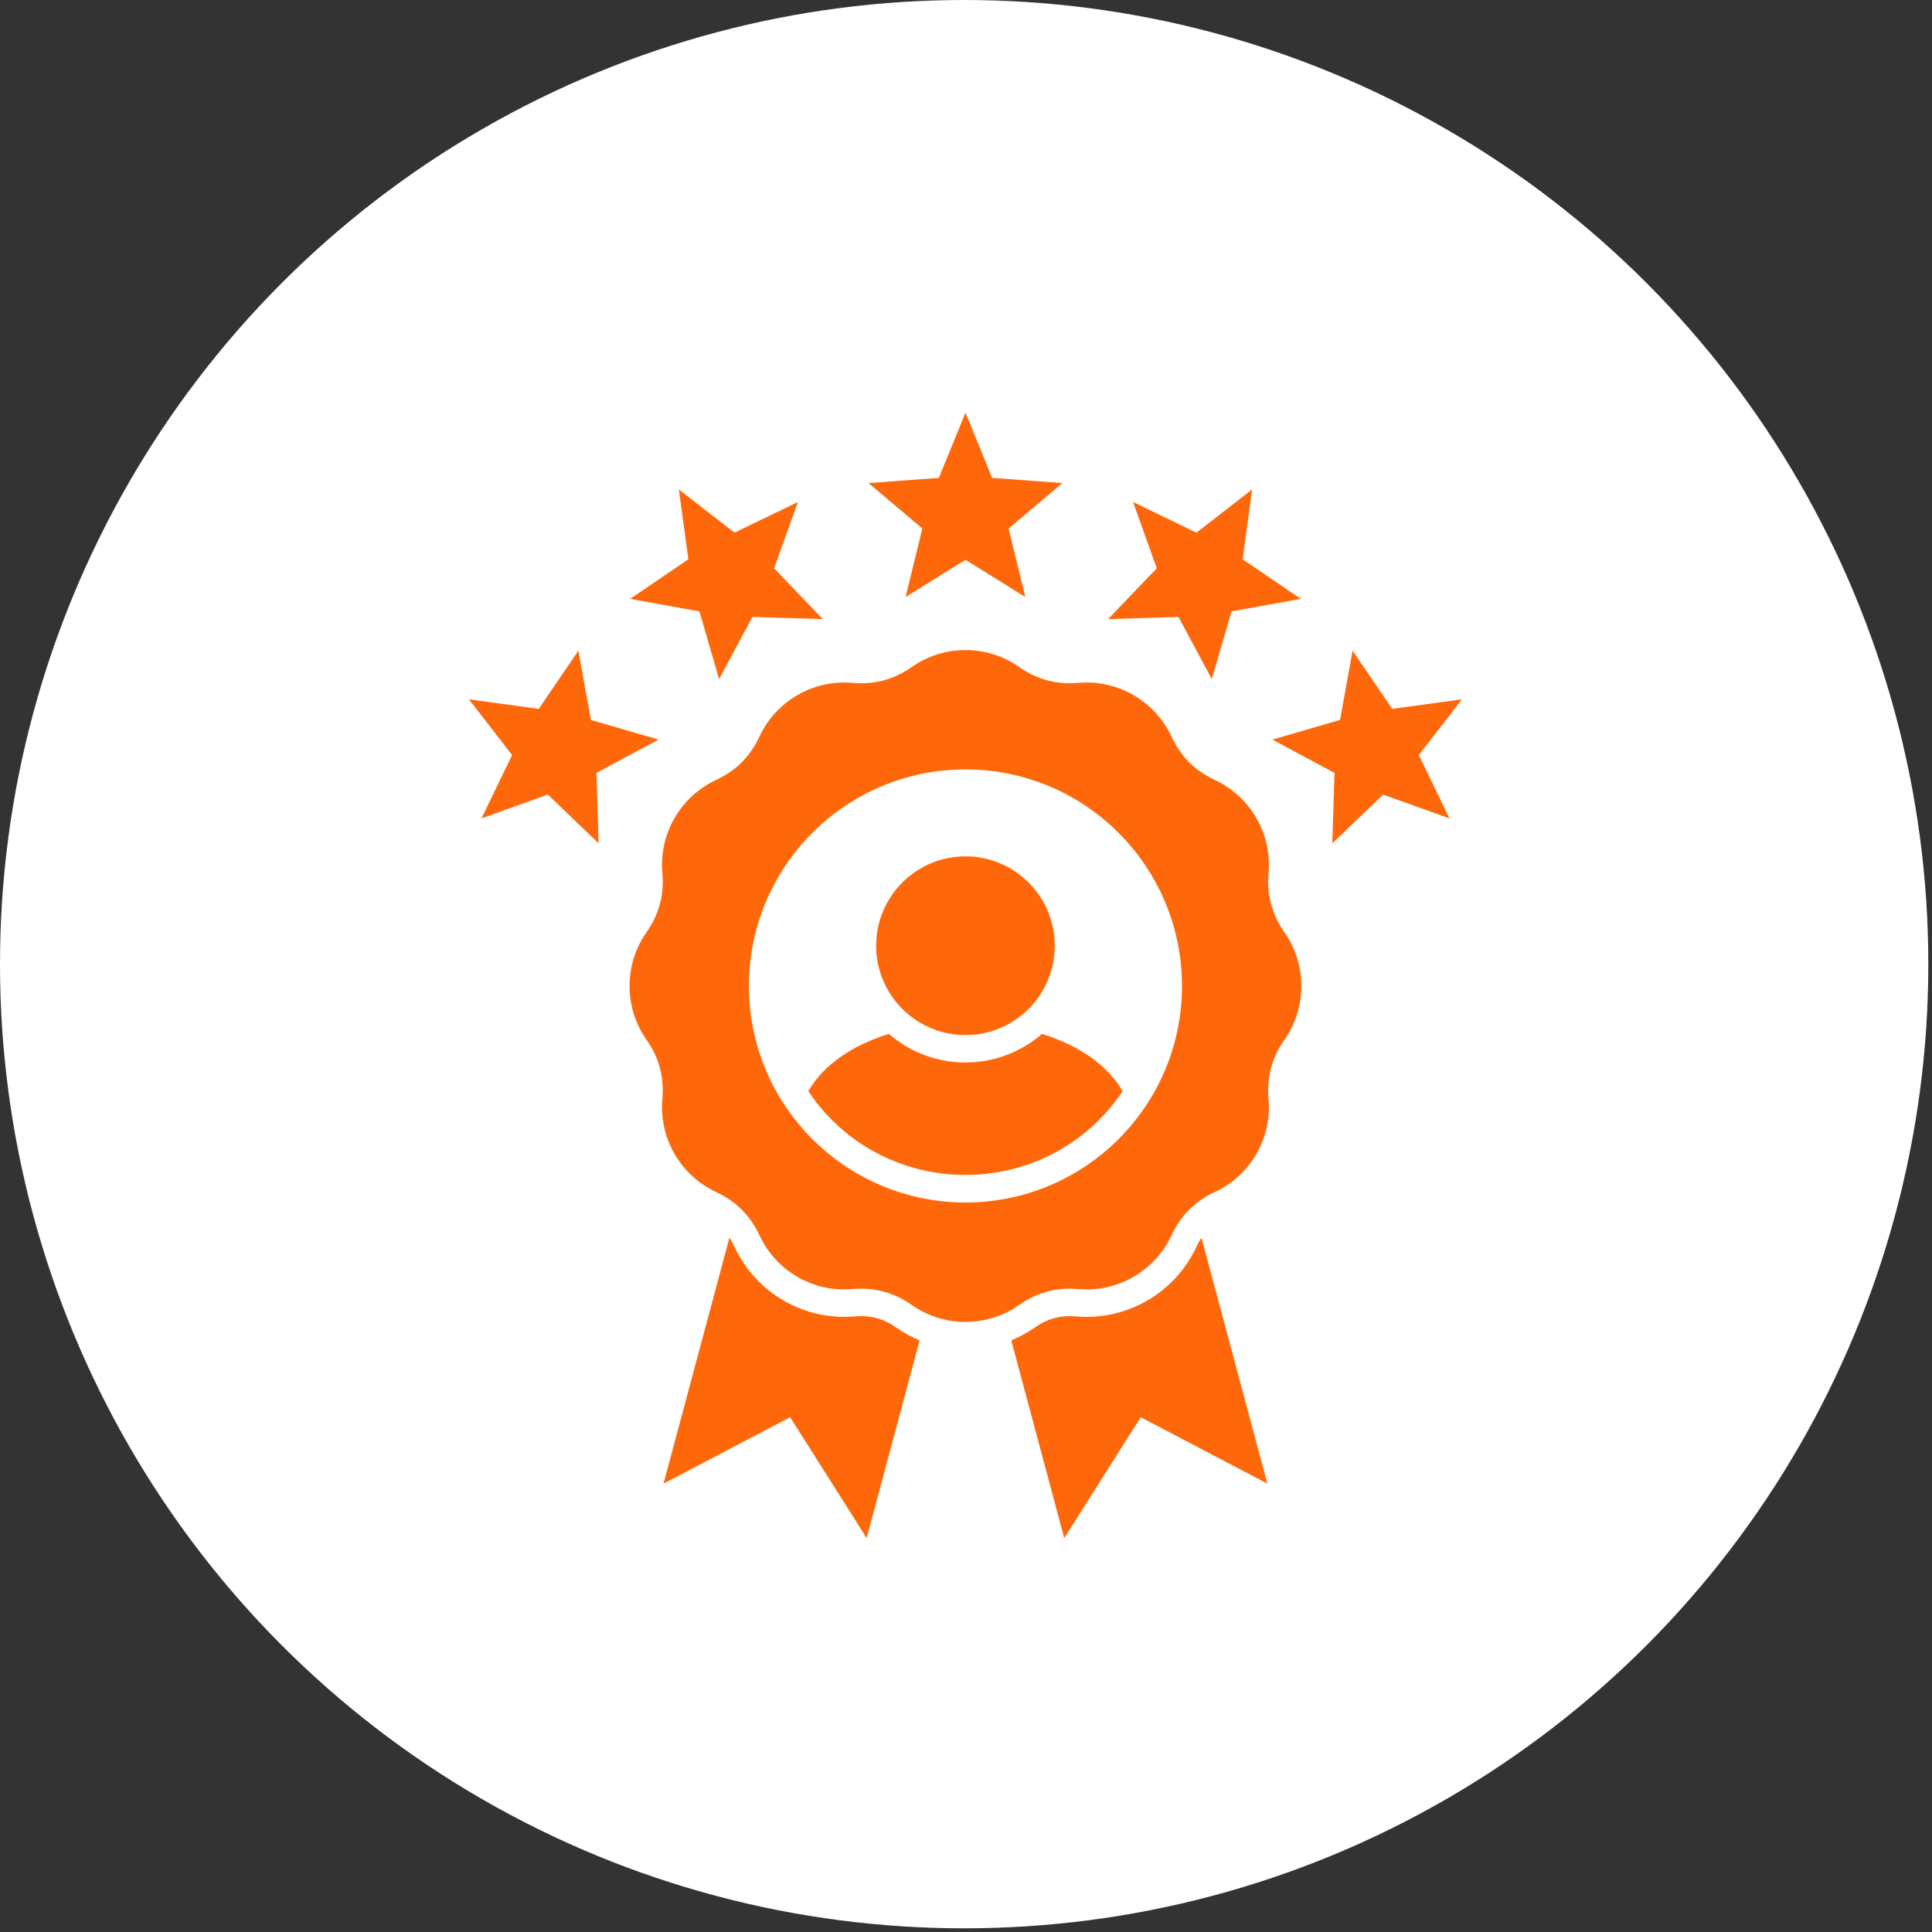 <svg width="103" height="103" viewBox="0 0 103 103" fill="none" xmlns="http://www.w3.org/2000/svg">
<rect x="0" y="0" width="103" height="103" fill="#333333" stroke="none"/>
<circle cx="51.402" cy="51.402" r="51.402" fill="white"/>
<path fill-rule="evenodd" clip-rule="evenodd" d="M43.093 58.172C43.926 56.724 45.506 55.704 47.39 55.12C49.73 57.153 53.211 57.153 55.551 55.12C57.435 55.704 59.015 56.724 59.848 58.176C55.852 64.128 47.089 64.128 43.093 58.172ZM77.941 37.283L75.642 40.252L77.274 43.633L73.741 42.361L71.028 44.96L71.145 41.206L67.834 39.429L71.442 38.382L72.11 34.687L74.222 37.791L77.941 37.283V37.283ZM66.755 26.093L66.247 29.816L69.351 31.928L65.656 32.595L64.605 36.201L62.828 32.892L59.074 33.007L61.673 30.296L60.405 26.763L63.786 28.395L66.755 26.093ZM25 37.283L28.723 37.791L30.835 34.687L31.502 38.382L35.108 39.429L31.8 41.206L31.914 44.96L29.204 42.361L25.667 43.633L27.302 40.252L25 37.282L25 37.283ZM36.19 26.093L39.156 28.395L42.54 26.764L41.268 30.296L43.867 33.007L40.113 32.893L38.336 36.201L37.289 32.595L33.59 31.928L36.698 29.816L36.19 26.093L36.19 26.093ZM51.472 22L52.893 25.478L56.637 25.754L53.771 28.177L54.663 31.828L51.472 29.847L48.278 31.828L49.173 28.177L46.304 25.754L50.052 25.478L51.472 22H51.472ZM51.472 45.655C54.103 45.655 56.232 47.788 56.232 50.419C56.232 53.049 54.103 55.182 51.472 55.182C48.842 55.182 46.709 53.049 46.709 50.419C46.709 47.788 48.842 45.655 51.472 45.655ZM48.61 35.558C50.325 34.355 52.62 34.355 54.334 35.558C55.292 36.232 56.329 36.508 57.494 36.405C59.582 36.221 61.57 37.369 62.455 39.267C62.949 40.332 63.706 41.089 64.767 41.583C66.668 42.468 67.816 44.452 67.629 46.54C67.529 47.708 67.806 48.742 68.476 49.703C69.68 51.418 69.68 53.713 68.476 55.428C67.806 56.385 67.529 57.422 67.629 58.59C67.816 60.675 66.668 62.663 64.767 63.548C63.706 64.042 62.949 64.799 62.455 65.86C61.57 67.761 59.582 68.909 57.494 68.726C56.329 68.622 55.292 68.899 54.334 69.573C52.62 70.776 50.325 70.776 48.61 69.573C47.649 68.899 46.615 68.622 45.447 68.726C43.359 68.909 41.372 67.761 40.49 65.86C39.996 64.799 39.235 64.042 38.174 63.548C36.276 62.663 35.129 60.675 35.312 58.59C35.415 57.422 35.139 56.385 34.465 55.428C33.262 53.713 33.262 51.418 34.465 49.703C35.139 48.742 35.415 47.708 35.312 46.54C35.129 44.452 36.276 42.468 38.174 41.583C39.235 41.089 39.996 40.332 40.49 39.267C41.372 37.369 43.359 36.221 45.447 36.405C46.615 36.508 47.649 36.232 48.61 35.558ZM51.472 41.02C57.847 41.02 63.015 46.191 63.015 52.565C63.015 58.94 57.847 64.108 51.472 64.108C45.098 64.108 39.927 58.94 39.927 52.565C39.927 46.191 45.095 41.02 51.472 41.02ZM38.886 65.988L35.374 79.096L42.125 75.556L46.204 82L49.028 71.457C48.584 71.275 48.162 71.045 47.77 70.769C47.096 70.295 46.394 70.109 45.575 70.181C42.875 70.42 40.303 68.933 39.163 66.479C39.08 66.302 38.99 66.137 38.886 65.988ZM64.055 65.988L67.567 79.096L60.816 75.556L56.737 82L53.913 71.457C54.355 71.277 54.777 71.045 55.175 70.769C55.849 70.295 56.547 70.109 57.366 70.181C60.066 70.42 62.638 68.933 63.779 66.479C63.858 66.308 63.951 66.144 64.055 65.988Z" fill="#FF680A"/>
</svg>
